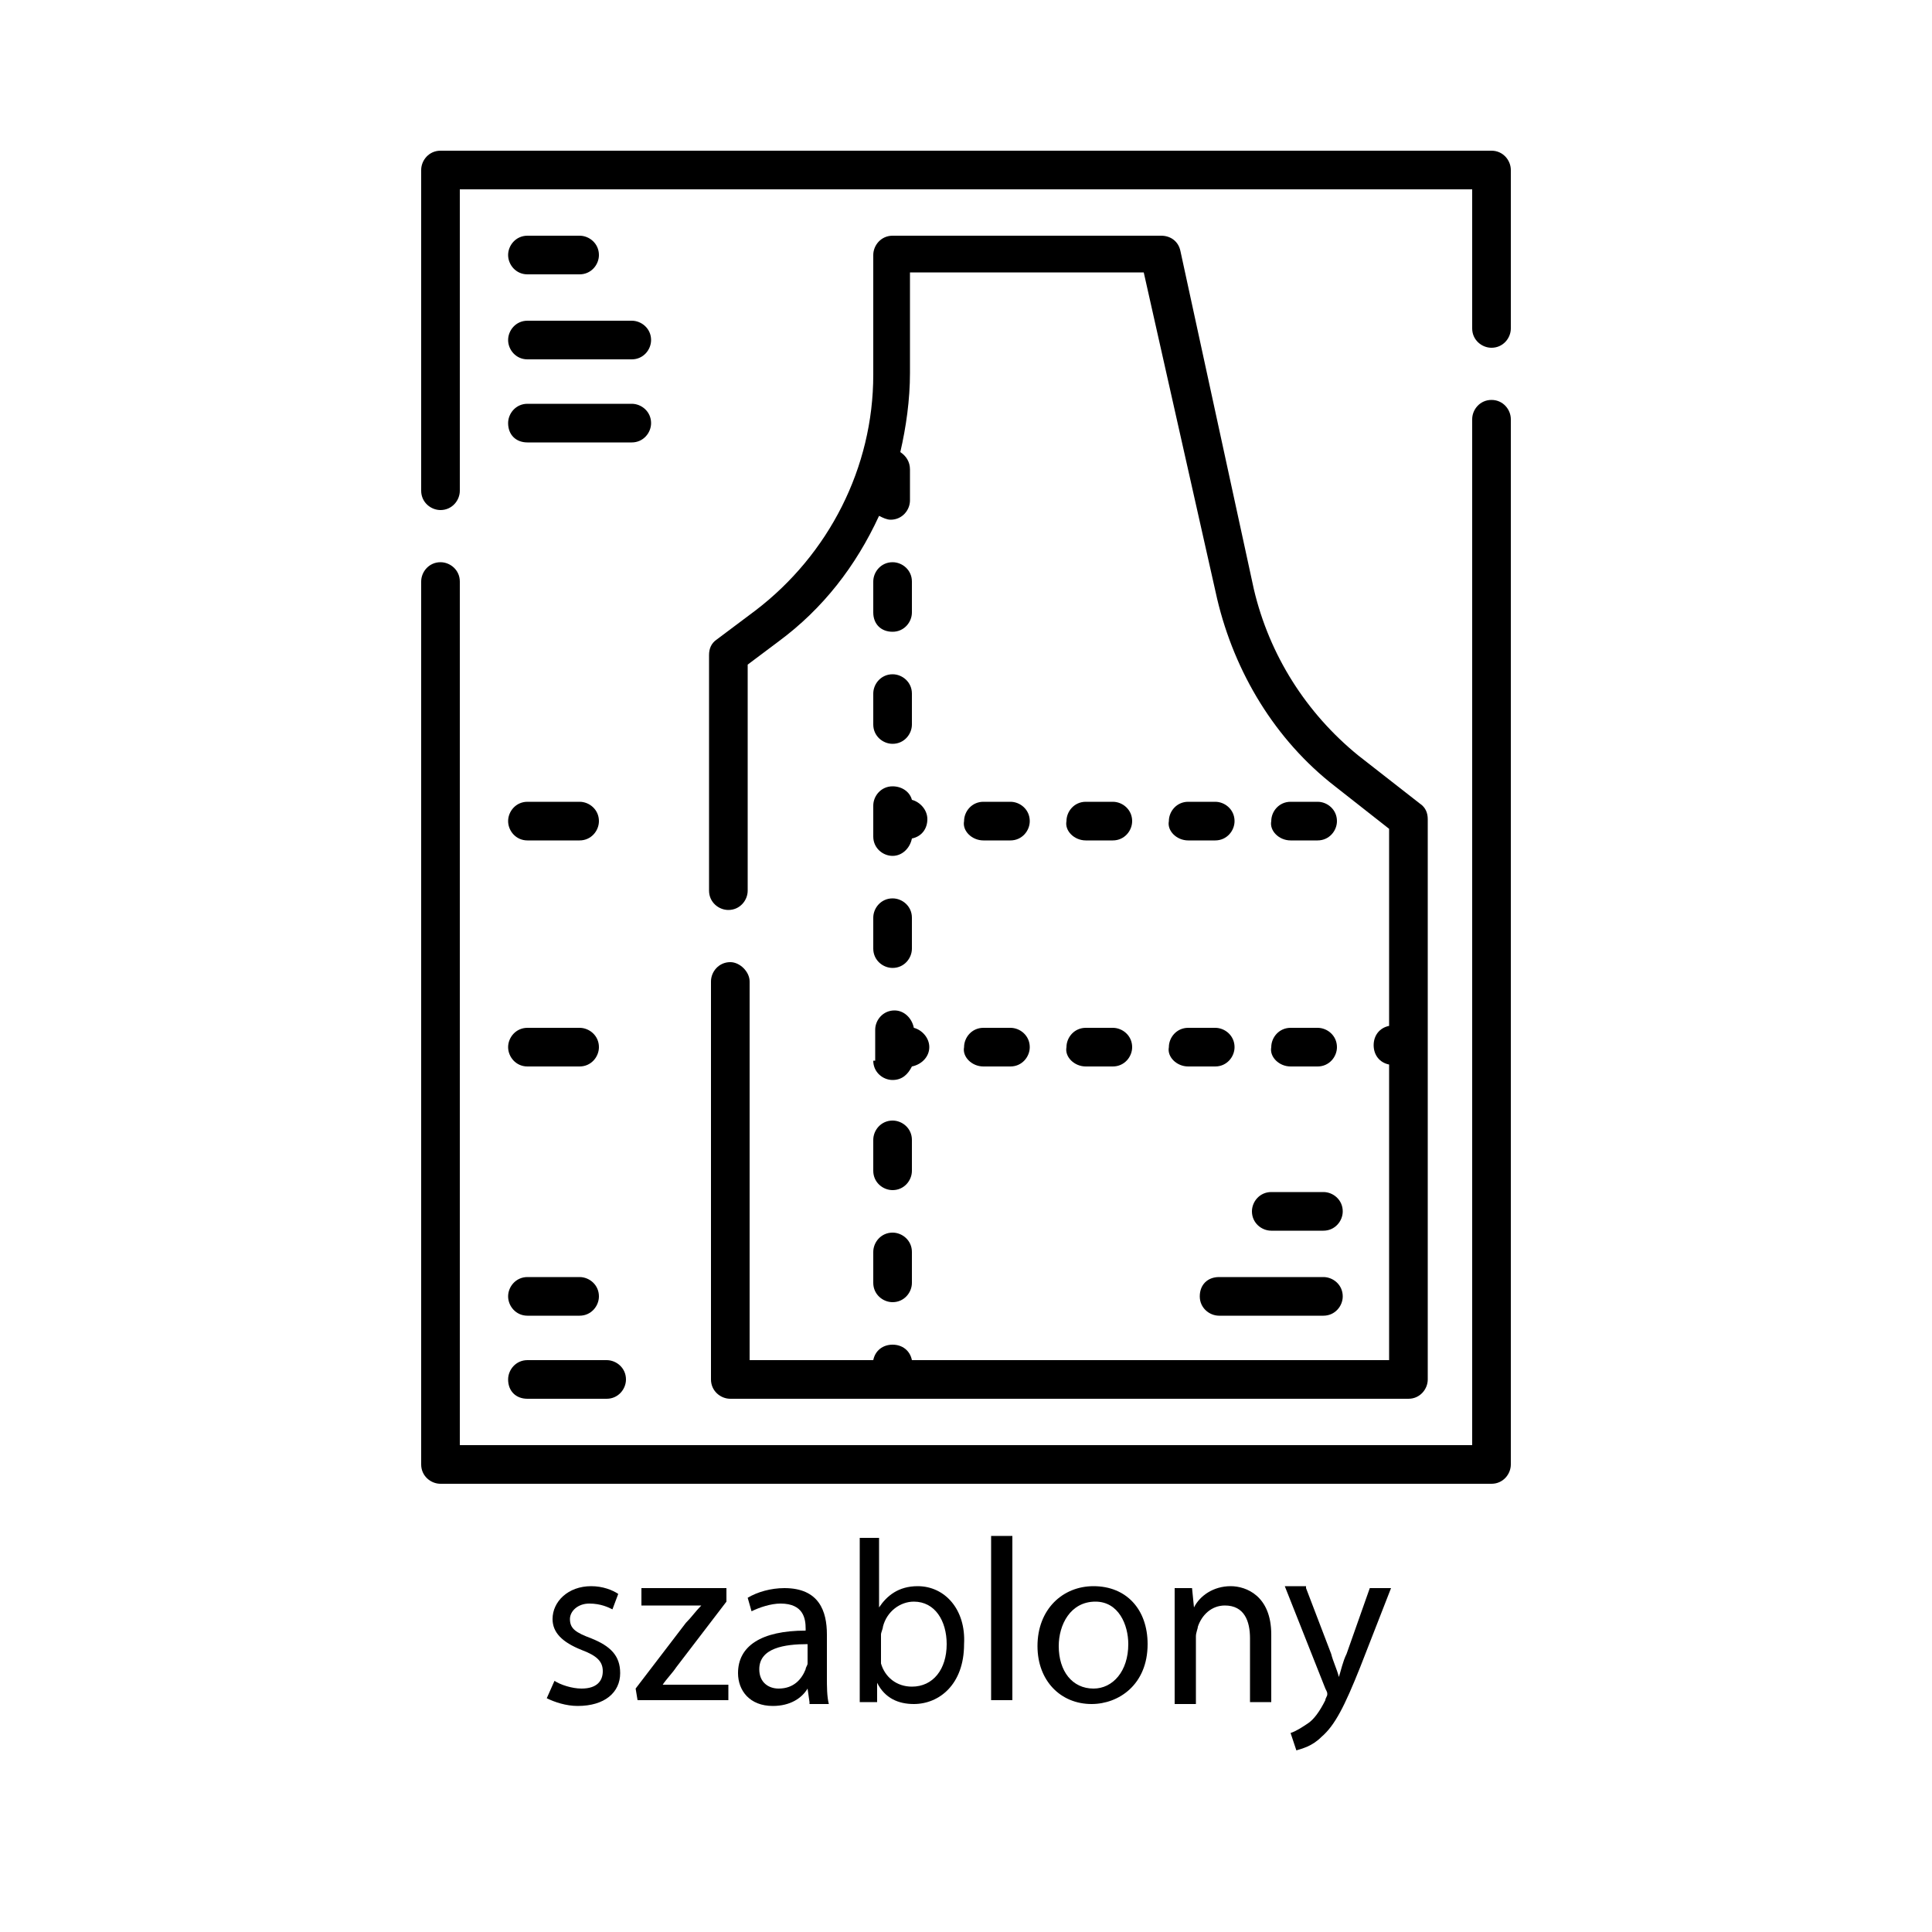 <svg xmlns="http://www.w3.org/2000/svg" xmlns:xlink="http://www.w3.org/1999/xlink" id="Warstwa_1" x="0px" y="0px" viewBox="0 0 100 100" style="enable-background:new 0 0 100 100;" xml:space="preserve"><g>	<path d="M28.7,87c0.3,0.2,0.9,0.4,1.4,0.4c0.8,0,1.1-0.4,1.1-0.9s-0.3-0.8-1.1-1.1c-1-0.4-1.5-0.9-1.5-1.6c0-0.9,0.8-1.7,2-1.7   c0.6,0,1.1,0.2,1.4,0.4l-0.3,0.8c-0.2-0.1-0.6-0.3-1.2-0.3s-1,0.4-1,0.8c0,0.5,0.3,0.7,1.1,1c1,0.4,1.5,0.9,1.5,1.8   c0,1-0.8,1.7-2.2,1.7c-0.6,0-1.2-0.2-1.6-0.4L28.7,87z"></path>	<path d="M32.9,87.4l2.6-3.4c0.3-0.3,0.5-0.6,0.8-0.9l0,0h-3.1v-0.9h4.4v0.7L35,86.3c-0.2,0.3-0.5,0.6-0.7,0.9l0,0h3.4V88H33   L32.9,87.4L32.9,87.4z"></path>	<path d="M41.9,88.1l-0.1-0.7l0,0c-0.3,0.5-0.9,0.9-1.8,0.9c-1.2,0-1.8-0.8-1.8-1.7c0-1.4,1.2-2.2,3.5-2.2v-0.1   c0-0.5-0.1-1.3-1.3-1.3c-0.5,0-1.1,0.2-1.5,0.4l-0.2-0.7c0.5-0.3,1.2-0.5,1.9-0.5c1.8,0,2.2,1.2,2.2,2.4v2.2c0,0.5,0,1,0.1,1.4h-1   V88.1z M41.8,85.1c-1.2,0-2.5,0.2-2.5,1.3c0,0.7,0.5,1,1,1c0.8,0,1.2-0.5,1.4-1c0-0.1,0.1-0.2,0.1-0.3V85.1z"></path>	<path d="M44.5,88.1c0-0.4,0-1,0-1.5v-7h1v3.6l0,0c0.4-0.6,1-1.1,2-1.1c1.4,0,2.5,1.2,2.4,3c0,2.1-1.3,3.1-2.6,3.1   c-0.8,0-1.5-0.3-1.9-1.1l0,0v1H44.5z M45.6,85.7c0,0.1,0,0.3,0,0.4c0.2,0.7,0.8,1.2,1.6,1.2c1.1,0,1.8-0.9,1.8-2.2   c0-1.2-0.6-2.2-1.7-2.2c-0.7,0-1.4,0.5-1.6,1.3c0,0.1-0.1,0.3-0.1,0.4V85.7z"></path>	<path d="M51.3,79.5h1.1V88h-1.1V79.5z"></path>	<path d="M59.4,85.1c0,2.1-1.5,3.1-2.9,3.1c-1.6,0-2.8-1.2-2.8-3c0-1.9,1.3-3.1,2.9-3.1C58.3,82.1,59.4,83.3,59.4,85.1z M54.8,85.2   c0,1.3,0.7,2.2,1.8,2.2c1,0,1.8-0.9,1.8-2.3c0-1-0.5-2.2-1.7-2.2C55.4,82.9,54.8,84.1,54.8,85.2z"></path>	<path d="M60.8,83.8c0-0.6,0-1.1,0-1.6h0.9l0.1,1l0,0c0.3-0.6,1-1.1,1.9-1.1c0.8,0,2.1,0.5,2.1,2.5v3.5h-1.1v-3.3   c0-0.9-0.3-1.7-1.3-1.7c-0.7,0-1.2,0.5-1.4,1.1c0,0.1-0.1,0.3-0.1,0.5v3.5h-1.1C60.8,88.2,60.8,83.8,60.8,83.8z"></path>	<path d="M67.6,82.2l1.3,3.4c0.1,0.4,0.3,0.8,0.4,1.2l0,0c0.1-0.3,0.2-0.8,0.4-1.2l1.2-3.4H72l-1.6,4.1c-0.8,2-1.3,3-2,3.6   c-0.5,0.5-1,0.6-1.3,0.7l-0.3-0.9c0.3-0.1,0.6-0.3,0.9-0.5s0.6-0.6,0.9-1.2c0-0.1,0.1-0.2,0.1-0.3s0-0.1-0.1-0.3l-2.1-5.3h1.1V82.2   z"></path></g><g>	<path d="M37.8,49.8c-0.6,0-1,0.5-1,1v20.6c0,0.6,0.5,1,1,1h35.1c0.6,0,1-0.5,1-1v-29c0-0.3-0.1-0.6-0.4-0.8l-3.2-2.5   c-2.7-2.2-4.6-5.2-5.4-8.6L61.1,13c-0.1-0.5-0.5-0.8-1-0.8H46.2c-0.6,0-1,0.5-1,1v6.2c0,4.8-2.3,9.3-6.1,12.2l-2,1.5   c-0.3,0.2-0.4,0.5-0.4,0.8v12.2c0,0.6,0.5,1,1,1c0.6,0,1-0.5,1-1V34.4l1.6-1.2c2.3-1.7,4-3.9,5.2-6.5c0.2,0.1,0.4,0.2,0.6,0.2   c0.6,0,1-0.5,1-1v-1.6c0-0.4-0.2-0.7-0.5-0.9c0.3-1.3,0.5-2.7,0.5-4.1v-5.2h12.1L63,31c0.9,3.8,3,7.3,6.1,9.7l2.8,2.2v10.2   c-0.5,0.1-0.8,0.5-0.8,1s0.3,0.9,0.8,1v15.3H47.2c-0.1-0.5-0.5-0.8-1-0.8s-0.9,0.3-1,0.8h-6.4V50.8C38.8,50.3,38.3,49.8,37.8,49.8   L37.8,49.8z"></path>	<path d="M45.2,54.9c0,0.6,0.5,1,1,1s0.8-0.3,1-0.7c0.5-0.1,0.9-0.5,0.9-1s-0.4-0.9-0.8-1c-0.1-0.5-0.5-0.9-1-0.9c-0.6,0-1,0.5-1,1   v1.6H45.2z"></path>	<path d="M45.2,60.6c0,0.6,0.5,1,1,1c0.6,0,1-0.5,1-1V59c0-0.6-0.5-1-1-1c-0.6,0-1,0.5-1,1V60.6z"></path>	<path d="M45.2,66.4c0,0.6,0.5,1,1,1c0.6,0,1-0.5,1-1v-1.6c0-0.6-0.5-1-1-1c-0.6,0-1,0.5-1,1V66.4z"></path>	<path d="M45.2,49.1c0,0.6,0.5,1,1,1c0.6,0,1-0.5,1-1v-1.6c0-0.6-0.5-1-1-1c-0.6,0-1,0.5-1,1V49.1z"></path>	<path d="M45.2,37.5c0,0.6,0.5,1,1,1c0.6,0,1-0.5,1-1v-1.6c0-0.6-0.5-1-1-1c-0.6,0-1,0.5-1,1V37.5z"></path>	<path d="M45.2,43.3c0,0.6,0.5,1,1,1s0.9-0.4,1-0.9c0.5-0.1,0.8-0.5,0.8-1s-0.4-0.9-0.8-1c-0.1-0.4-0.5-0.7-1-0.7c-0.6,0-1,0.5-1,1   V43.3z"></path>	<path d="M46.2,32.7c0.6,0,1-0.5,1-1v-1.6c0-0.6-0.5-1-1-1c-0.6,0-1,0.5-1,1v1.6C45.2,32.3,45.6,32.7,46.2,32.7L46.2,32.7z"></path>	<path d="M66.8,43.5h1.4c0.6,0,1-0.5,1-1c0-0.6-0.5-1-1-1h-1.4c-0.6,0-1,0.5-1,1C65.7,43,66.2,43.5,66.8,43.5L66.8,43.5z"></path>	<path d="M61.5,43.5h1.4c0.6,0,1-0.5,1-1c0-0.6-0.5-1-1-1h-1.4c-0.6,0-1,0.5-1,1C60.4,43,60.9,43.5,61.5,43.5L61.5,43.5z"></path>	<path d="M56.2,43.5h1.4c0.6,0,1-0.5,1-1c0-0.6-0.5-1-1-1h-1.4c-0.6,0-1,0.5-1,1C55.1,43,55.6,43.5,56.2,43.5L56.2,43.5z"></path>	<path d="M50.9,43.5h1.4c0.6,0,1-0.5,1-1c0-0.6-0.5-1-1-1h-1.4c-0.6,0-1,0.5-1,1C49.8,43,50.3,43.5,50.9,43.5L50.9,43.5z"></path>	<path d="M56.2,55.2h1.4c0.6,0,1-0.5,1-1c0-0.6-0.5-1-1-1h-1.4c-0.6,0-1,0.5-1,1C55.1,54.7,55.6,55.2,56.2,55.2L56.2,55.2z"></path>	<path d="M61.5,55.2h1.4c0.6,0,1-0.5,1-1c0-0.6-0.5-1-1-1h-1.4c-0.6,0-1,0.5-1,1C60.4,54.7,60.9,55.2,61.5,55.2L61.5,55.2z"></path>	<path d="M50.9,55.2h1.4c0.6,0,1-0.5,1-1c0-0.6-0.5-1-1-1h-1.4c-0.6,0-1,0.5-1,1C49.8,54.7,50.3,55.2,50.9,55.2L50.9,55.2z"></path>	<path d="M66.8,55.2h1.4c0.6,0,1-0.5,1-1c0-0.6-0.5-1-1-1h-1.4c-0.6,0-1,0.5-1,1C65.7,54.7,66.2,55.2,66.8,55.2L66.8,55.2z"></path>	<path d="M62.1,67.1c0,0.6,0.5,1,1,1h5.4c0.6,0,1-0.5,1-1c0-0.6-0.5-1-1-1h-5.4C62.5,66.1,62.1,66.5,62.1,67.1L62.1,67.1z"></path>	<path d="M64.8,62.7c0,0.6,0.5,1,1,1h2.7c0.6,0,1-0.5,1-1c0-0.6-0.5-1-1-1h-2.7C65.2,61.7,64.8,62.2,64.8,62.7L64.8,62.7z"></path>	<path d="M27.3,18.6h5.4c0.6,0,1-0.5,1-1c0-0.6-0.5-1-1-1h-5.4c-0.6,0-1,0.5-1,1C26.3,18.1,26.7,18.6,27.3,18.6L27.3,18.6z"></path>	<path d="M27.3,14.2H30c0.6,0,1-0.5,1-1c0-0.6-0.5-1-1-1h-2.7c-0.6,0-1,0.5-1,1S26.7,14.2,27.3,14.2L27.3,14.2z"></path>	<path d="M27.3,22.9h5.4c0.6,0,1-0.5,1-1c0-0.6-0.5-1-1-1h-5.4c-0.6,0-1,0.5-1,1C26.3,22.5,26.7,22.9,27.3,22.9L27.3,22.9z"></path>	<path d="M27.3,68.1H30c0.6,0,1-0.5,1-1c0-0.6-0.5-1-1-1h-2.7c-0.6,0-1,0.5-1,1S26.7,68.1,27.3,68.1L27.3,68.1z"></path>	<path d="M27.3,72.4h4.1c0.6,0,1-0.5,1-1c0-0.6-0.5-1-1-1h-4.1c-0.6,0-1,0.5-1,1C26.3,72,26.7,72.4,27.3,72.4L27.3,72.4z"></path>	<path d="M27.3,55.2H30c0.6,0,1-0.5,1-1c0-0.6-0.5-1-1-1h-2.7c-0.6,0-1,0.5-1,1S26.7,55.2,27.3,55.2L27.3,55.2z"></path>	<path d="M27.3,43.5H30c0.6,0,1-0.5,1-1c0-0.6-0.5-1-1-1h-2.7c-0.6,0-1,0.5-1,1S26.7,43.5,27.3,43.5L27.3,43.5z"></path>	<path d="M77.2,7.8H22.8c-0.6,0-1,0.5-1,1v16.6c0,0.6,0.5,1,1,1c0.6,0,1-0.5,1-1V9.8h52.4V17c0,0.6,0.5,1,1,1c0.6,0,1-0.5,1-1V8.8   C78.2,8.3,77.8,7.8,77.2,7.8L77.2,7.8z"></path>	<path d="M77.2,20.7c-0.6,0-1,0.5-1,1v53.1H23.8V30.1c0-0.6-0.5-1-1-1c-0.6,0-1,0.5-1,1v45.7c0,0.6,0.5,1,1,1h54.4c0.6,0,1-0.5,1-1   V21.7C78.2,21.2,77.8,20.7,77.2,20.7L77.2,20.7z"></path></g></svg>
